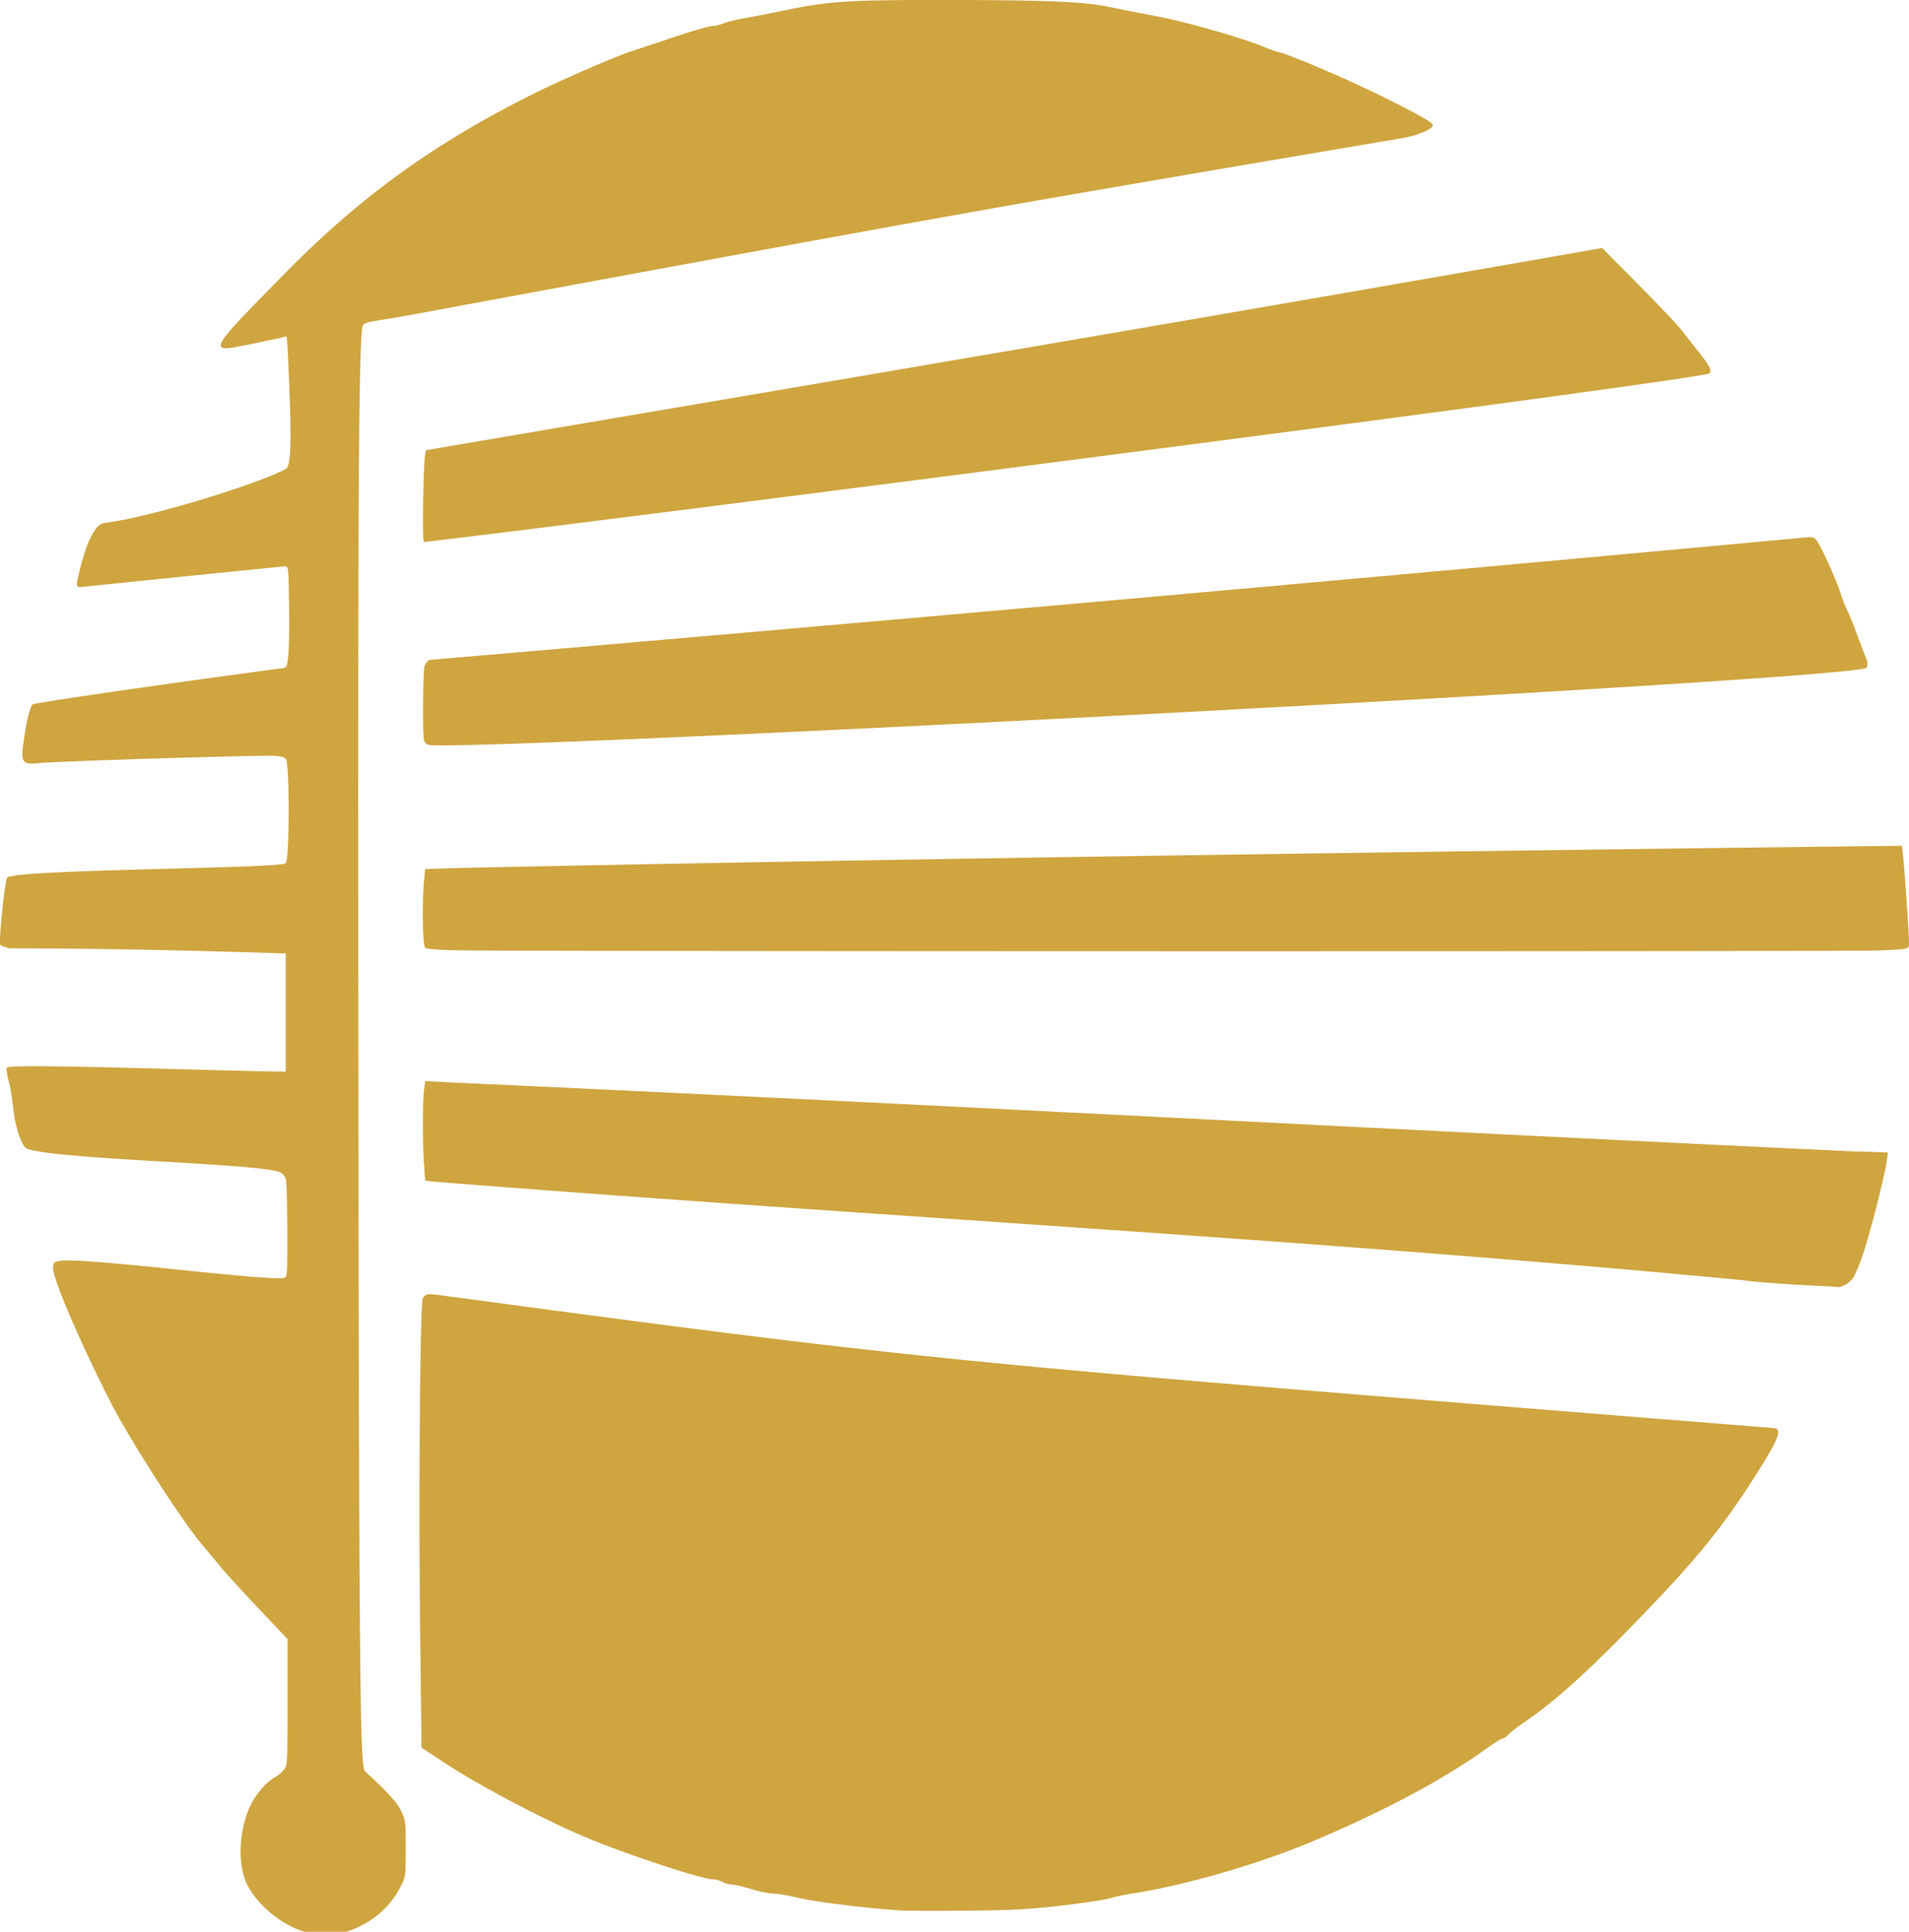 <svg width="168mm" height="170mm" viewBox="0 0 168 170" xmlns="http://www.w3.org/2000/svg"><g fill="#cfa53f"><path d="M26.542 169.916c-1.983-.676-4.051-2.464-4.849-4.192-.827-1.794-.64-4.893.42-6.987.49-.966 1.406-1.989 2.109-2.355.232-.12.572-.409.754-.64.322-.41.332-.585.332-5.962v-5.54l-2.444-2.577c-1.343-1.417-2.844-3.059-3.334-3.648a710.17 710.17 0 00-1.792-2.144c-1.813-2.159-6.41-9.325-8.021-12.506-2.777-5.479-5.052-10.798-5.052-11.809 0-.399.076-.487.5-.58 1.939-.426 18.804 1.878 19.904 1.456.204-.078.236-.672.22-4.106-.01-2.208-.065-4.228-.12-4.49-.062-.287-.259-.55-.5-.665-1.692-.81-19.931-1.116-22.307-2.1-.458-.189-1.026-1.888-1.2-3.587-.08-.786-.264-1.877-.41-2.424-.145-.547-.211-1.047-.147-1.112.387-.388 18.812.3 24.544.36v-10.4C8.716 83.368.954 83.484.795 83.446c-.338-.083-.681-.216-.762-.297-.174-.175.39-5.704.605-5.918.75-.75 24.213-.782 24.52-1.277.298-.484.347-7.59.061-8.987-.058-.285-.218-.364-.904-.45-.827-.103-19.434.47-21.048.648-.997.11-1.301-.073-1.301-.786 0-.586.516-4.332.97-4.419 3.296-.626 18.612-2.73 21.923-3.157.415-.054.433-.27.528-1.31.057-.625.08-2.554.052-4.286-.048-2.9-.01-3.409-.36-3.374-7.18.718-7.323.737-17.986 1.826-.355.037-.38-.22-.29-.578.2-.797 1.013-4.895 2.401-5.064 4.203-.513 13.766-3.536 15.952-4.754.503-.28.468-2.802.305-7.207-.088-2.396-.196-4.392-.24-4.436-.044-.044-.402.09-.83.175-1.283.255-1.399.327-3.75.761-2.438.45-1.315-.657 4.504-6.57 6.602-6.71 13.156-11.437 21.83-15.744 2.672-1.327 7.432-3.383 8.82-3.81.393-.121 2-.653 3.57-1.182 1.57-.529 3.055-.961 3.3-.961.245 0 .7-.107 1.01-.237.311-.13 1.184-.341 1.94-.47a106.93 106.93 0 003.28-.635c4.087-.86 5.628-.958 14.768-.947 8.449.01 11.814.157 13.973.612.611.129 1.683.344 2.382.478l2.144.415c2.396.466 7.404 1.913 9.05 2.615.481.205 1.072.414 1.314.465.926.196 6.041 2.38 8.929 3.813 3.658 1.814 4.723 2.426 4.643 2.666-.11.333-1.455.881-2.58 1.072-37.383 6.336-37.8 6.403-87.73 15.642-2.611.483-3.562.49-3.836.82-.39.47-.472 14.798-.406 70.314.07 58.493.228 56.638.707 57.085.513.48 2.498 2.258 2.992 3.265.451.918.463 1.006.463 3.404 0 2.385-.014 2.488-.447 3.344-.928 1.829-2.501 3.182-4.537 3.9-1.38.488-2.762.49-4.182.005z"/><path d="M37.253 43.716c.058-2.85.136-4.021.272-4.105 34.348-5.85 69.113-11.74 103.47-17.79l3.184 3.215c1.75 1.769 3.43 3.537 3.734 3.93.303.393.949 1.215 1.435 1.826 1.135 1.428 1.321 1.78 1.088 2.062-.437.526-96.567 12.915-113.123 14.846-.082.002-.107-1.685-.06-3.984zM37.67 65.54c-.144-.038-.304-.226-.355-.418-.13-.481-.092-5.973.043-6.462.06-.219.268-.57.512-.59 40.633-3.498 80.453-7.01 120.381-10.715 1.109-.103 1.26-.154 1.533.094.346.312 1.744 3.364 2.238 4.886.18.553.435 1.198.566 1.433.13.235.48 1.092.777 1.905.297.813.659 1.758.804 2.1.198.467.224.712.102.98-.478 1.048-123.999 7.478-126.601 6.787zM40.325 83.63c-1.648-.03-2.77-.116-2.898-.223-.23-.19-.297-3.873-.108-5.874l.1-1.056 3.273-.1c48.92-1.054 126.672-1.951 126.675-1.948.11.11.705 8.452.626 8.769-.082.327-.198.346-2.735.446-2.518.1-119.292.086-124.933-.015zM160.437 113.175c-3.059-.14-6.453-.39-7.037-.518-38.343-3.638-75.926-5.566-115.247-8.673l-.732-.093-.102-1.442c-.132-1.867-.131-5.582.002-6.554l.104-.76 1.841.1c41.196 1.873 82.38 4.14 123.574 6.075l3.301.111-.095.73c-.154 1.193-1.416 6.171-2.038 8.044-.318.956-.733 1.97-.923 2.252-.321.478-1.035.877-1.44.806a21.13 21.13 0 00-1.208-.078zM79.375 168.124c-2.6-.14-7.583-.744-9.072-1.102-.885-.212-1.891-.386-2.235-.386-.344 0-1.222-.178-1.952-.397-.729-.218-1.51-.4-1.735-.402a1.994 1.994 0 01-.805-.233 2.188 2.188 0 00-.896-.232c-.916-.01-7.228-2.086-10.833-3.563-3.606-1.477-9.731-4.693-12.745-6.692l-2.006-1.33-.121-10.288c-.14-11.85-.004-28.803.234-29.248.242-.453.548-.407 1.64-.26 44.025 5.925 44.04 5.797 117.261 11.683.753.06.451.93-1.588 4.123-2.995 4.692-5.118 7.304-10.266 12.637-4.469 4.628-7.4 7.274-10.098 9.114-.612.417-1.248.91-1.414 1.095-.167.186-.388.338-.493.338-.104 0-.74.394-1.412.877-3.764 2.7-8.722 5.36-14.963 8.03-4.847 2.072-11.45 4-16.255 4.745-.655.101-1.512.286-1.905.41s-2.287.41-4.208.636c-2.855.335-4.365.419-8.257.457-2.62.027-5.264.021-5.876-.012z"/></g></svg>